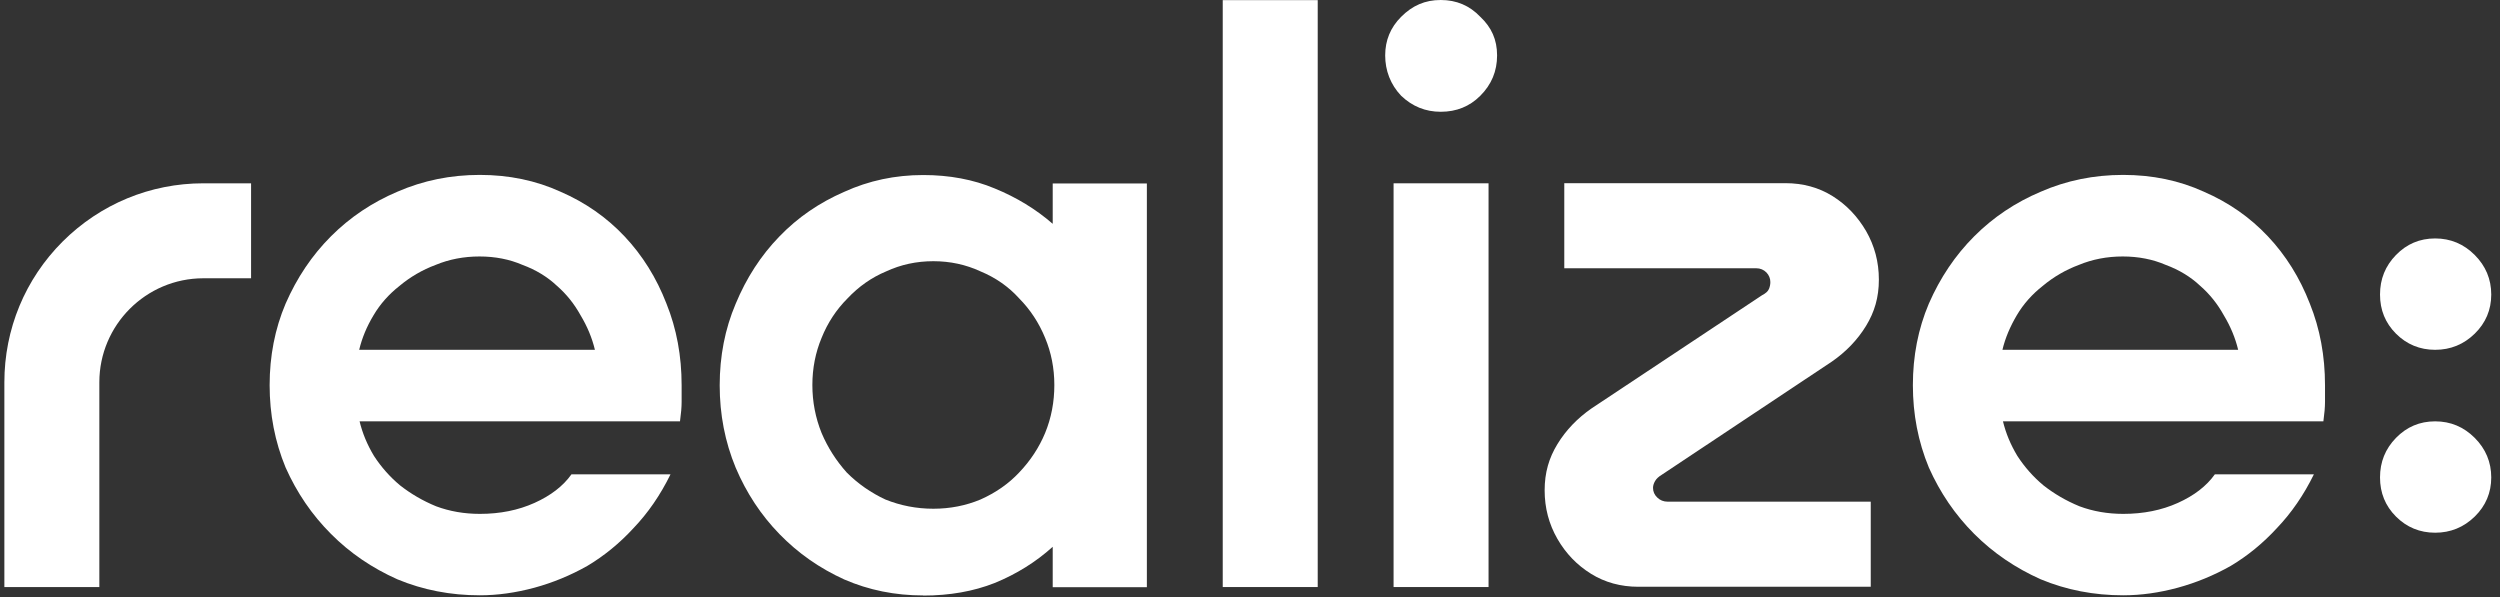 <svg width="272" height="65" viewBox="0 0 272 65" fill="none" xmlns="http://www.w3.org/2000/svg">
<rect x="0" y="0" width="272" height="65" fill="#333333" stroke="none"/>
<path d="M251.752 51.606C250.647 53.861 249.305 55.807 247.728 57.458C246.21 59.109 244.53 60.48 242.702 61.57C240.874 62.602 238.943 63.398 236.938 63.944C234.934 64.489 232.944 64.769 230.998 64.769C227.829 64.769 224.836 64.194 222.036 63.03C219.294 61.806 216.877 60.17 214.798 58.092C212.72 56.013 211.084 53.611 209.86 50.869C208.696 48.054 208.121 45.076 208.121 41.907C208.121 38.738 208.696 35.775 209.86 33.033C211.084 30.233 212.72 27.786 214.798 25.707C216.877 23.629 219.279 22.022 222.036 20.858C224.836 19.634 227.829 19.03 230.998 19.03C234.167 19.03 237.1 19.634 239.783 20.858C242.466 22.022 244.78 23.629 246.741 25.707C248.701 27.786 250.219 30.218 251.31 33.033C252.416 35.775 252.961 38.738 252.961 41.907V43.735C252.961 44.28 252.902 44.988 252.784 45.843H217.923C218.233 47.125 218.749 48.378 219.486 49.601C220.282 50.825 221.225 51.886 222.316 52.8C223.48 53.714 224.778 54.48 226.252 55.085C227.711 55.63 229.303 55.91 231.013 55.91C233.209 55.91 235.184 55.512 236.953 54.716C238.722 53.92 240.063 52.888 240.977 51.606H251.782H251.752ZM217.894 38.06H243.513C243.203 36.777 242.687 35.524 241.95 34.301C241.272 33.077 240.432 32.016 239.385 31.102C238.353 30.129 237.1 29.363 235.626 28.817C234.226 28.213 232.664 27.904 230.954 27.904C229.244 27.904 227.652 28.213 226.193 28.817C224.733 29.363 223.421 30.129 222.257 31.102C221.092 32.016 220.149 33.077 219.427 34.301C218.705 35.524 218.174 36.763 217.864 38.06H217.894Z" fill="white"/>
<path d="M156.751 12.161C158.461 12.161 159.891 11.586 161.055 10.421C162.279 9.198 162.883 7.739 162.883 6.029C162.883 4.319 162.279 2.978 161.055 1.828C159.891 0.604 158.461 0 156.751 0C155.041 0 153.67 0.604 152.447 1.828C151.282 2.992 150.708 4.393 150.708 6.029C150.708 7.665 151.282 9.198 152.447 10.421C153.67 11.586 155.1 12.161 156.751 12.161Z" fill="white"/>
<path d="M161.954 19.944H151.621V63.87H161.954V19.944Z" fill="white"/>
<path d="M133.034 63.87V0.015H143.367V63.87H133.034Z" fill="white"/>
<path d="M100.443 64.784C97.392 64.784 94.532 64.209 91.85 63.044C89.167 61.821 86.823 60.185 84.804 58.106C82.784 56.028 81.207 53.625 80.043 50.884C78.878 48.068 78.303 45.091 78.303 41.922C78.303 38.752 78.878 35.789 80.043 33.048C81.207 30.247 82.784 27.8 84.804 25.722C86.808 23.643 89.167 22.037 91.85 20.872C94.532 19.649 97.392 19.044 100.443 19.044C103.303 19.044 105.897 19.531 108.226 20.504C110.599 21.477 112.707 22.759 114.535 24.351V19.958H124.779V63.885H114.535V59.492C112.707 61.143 110.599 62.455 108.226 63.428C105.912 64.341 103.318 64.798 100.443 64.798V64.784ZM101.549 55.35C103.376 55.35 105.086 55.011 106.678 54.347C108.329 53.611 109.729 52.638 110.879 51.414C112.103 50.132 113.046 48.702 113.709 47.11C114.387 45.459 114.712 43.72 114.712 41.892C114.712 40.064 114.373 38.354 113.709 36.762C113.031 35.111 112.088 33.682 110.879 32.458C109.715 31.176 108.314 30.203 106.678 29.525C105.086 28.788 103.376 28.419 101.549 28.419C99.721 28.419 98.011 28.788 96.419 29.525C94.827 30.188 93.427 31.176 92.218 32.458C90.995 33.682 90.051 35.111 89.388 36.762C88.725 38.354 88.386 40.064 88.386 41.892C88.386 43.72 88.725 45.459 89.388 47.11C90.066 48.702 90.98 50.132 92.13 51.414C93.353 52.638 94.753 53.611 96.331 54.347C97.981 55.011 99.721 55.35 101.549 55.35Z" fill="white"/>
<path d="M72.952 51.606C71.847 53.861 70.505 55.807 68.928 57.458C67.41 59.109 65.73 60.48 63.902 61.57C62.074 62.602 60.143 63.398 58.139 63.944C56.119 64.489 54.144 64.769 52.198 64.769C49.029 64.769 46.037 64.194 43.236 63.03C40.494 61.806 38.077 60.17 36.013 58.092C33.935 56.013 32.299 53.611 31.075 50.869C29.911 48.054 29.336 45.076 29.336 41.907C29.336 38.738 29.911 35.775 31.075 33.033C32.299 30.233 33.935 27.786 36.013 25.707C38.092 23.629 40.494 22.022 43.236 20.858C46.051 19.634 49.029 19.03 52.198 19.03C55.367 19.03 58.301 19.634 60.983 20.858C63.666 22.022 65.98 23.629 67.941 25.707C69.901 27.786 71.419 30.218 72.51 33.033C73.616 35.775 74.161 38.738 74.161 41.907V43.735C74.161 44.28 74.102 44.988 73.984 45.843H39.123C39.433 47.125 39.949 48.378 40.686 49.601C41.482 50.825 42.425 51.886 43.516 52.8C44.681 53.714 45.978 54.48 47.452 55.085C48.911 55.63 50.503 55.91 52.213 55.91C54.409 55.91 56.384 55.512 58.153 54.716C59.922 53.92 61.263 52.888 62.177 51.606H72.982H72.952ZM39.109 38.06H64.727C64.418 36.777 63.902 35.524 63.165 34.301C62.487 33.077 61.647 32.016 60.6 31.102C59.568 30.129 58.315 29.363 56.841 28.817C55.441 28.213 53.879 27.904 52.169 27.904C50.459 27.904 48.867 28.213 47.407 28.817C45.948 29.363 44.636 30.129 43.472 31.102C42.307 32.016 41.364 33.077 40.642 34.301C39.905 35.524 39.389 36.763 39.079 38.06H39.109Z" fill="white"/>
<path d="M264.945 38.059C266.625 38.059 268.055 37.469 269.249 36.305C270.443 35.14 271.048 33.711 271.048 32.045C271.048 30.379 270.443 28.935 269.249 27.741C268.055 26.547 266.625 25.942 264.945 25.942C263.265 25.942 261.85 26.547 260.685 27.741C259.521 28.935 258.946 30.364 258.946 32.045C258.946 33.725 259.521 35.14 260.685 36.305C261.85 37.469 263.279 38.059 264.945 38.059Z" fill="white"/>
<path d="M264.945 45.842C263.265 45.842 261.85 46.447 260.685 47.64C259.521 48.834 258.946 50.264 258.946 51.945C258.946 53.625 259.521 55.04 260.685 56.205C261.85 57.369 263.279 57.959 264.945 57.959C266.611 57.959 268.055 57.369 269.249 56.205C270.443 55.04 271.048 53.61 271.048 51.945C271.048 50.279 270.443 48.834 269.249 47.64C268.055 46.447 266.625 45.842 264.945 45.842Z" fill="white"/>
<path d="M22.128 19.944C16.35 19.944 10.911 22.199 6.813 26.282C2.73 30.365 0.475 35.804 0.475 41.597V63.87H10.808V41.597C10.808 35.362 15.878 30.276 22.128 30.276H27.317V19.944H22.128Z" fill="white"/>
<path d="M178.257 63.84C176.341 63.84 174.616 63.369 173.098 62.425C171.58 61.482 170.356 60.214 169.442 58.622C168.528 57.03 168.057 55.276 168.057 53.345C168.057 51.414 168.528 49.822 169.457 48.304C170.386 46.786 171.638 45.489 173.171 44.427L191.715 32.119C192.113 31.913 192.363 31.692 192.467 31.426C192.57 31.176 192.614 30.925 192.614 30.689C192.614 30.291 192.467 29.938 192.186 29.643C191.892 29.348 191.523 29.186 191.066 29.186H170.194V19.929H194.25C196.166 19.929 197.891 20.401 199.395 21.344C200.898 22.287 202.107 23.555 203.035 25.147C203.949 26.739 204.421 28.493 204.421 30.424C204.421 32.355 203.949 33.947 203.021 35.465C202.092 36.983 200.839 38.281 199.306 39.342L180.807 51.65C180.468 51.856 180.217 52.078 180.07 52.343C179.923 52.593 179.849 52.844 179.849 53.08C179.849 53.478 179.996 53.832 180.306 54.126C180.601 54.421 180.984 54.583 181.456 54.583H203.537V63.84H178.286H178.257Z" fill="white"/>
</svg>
